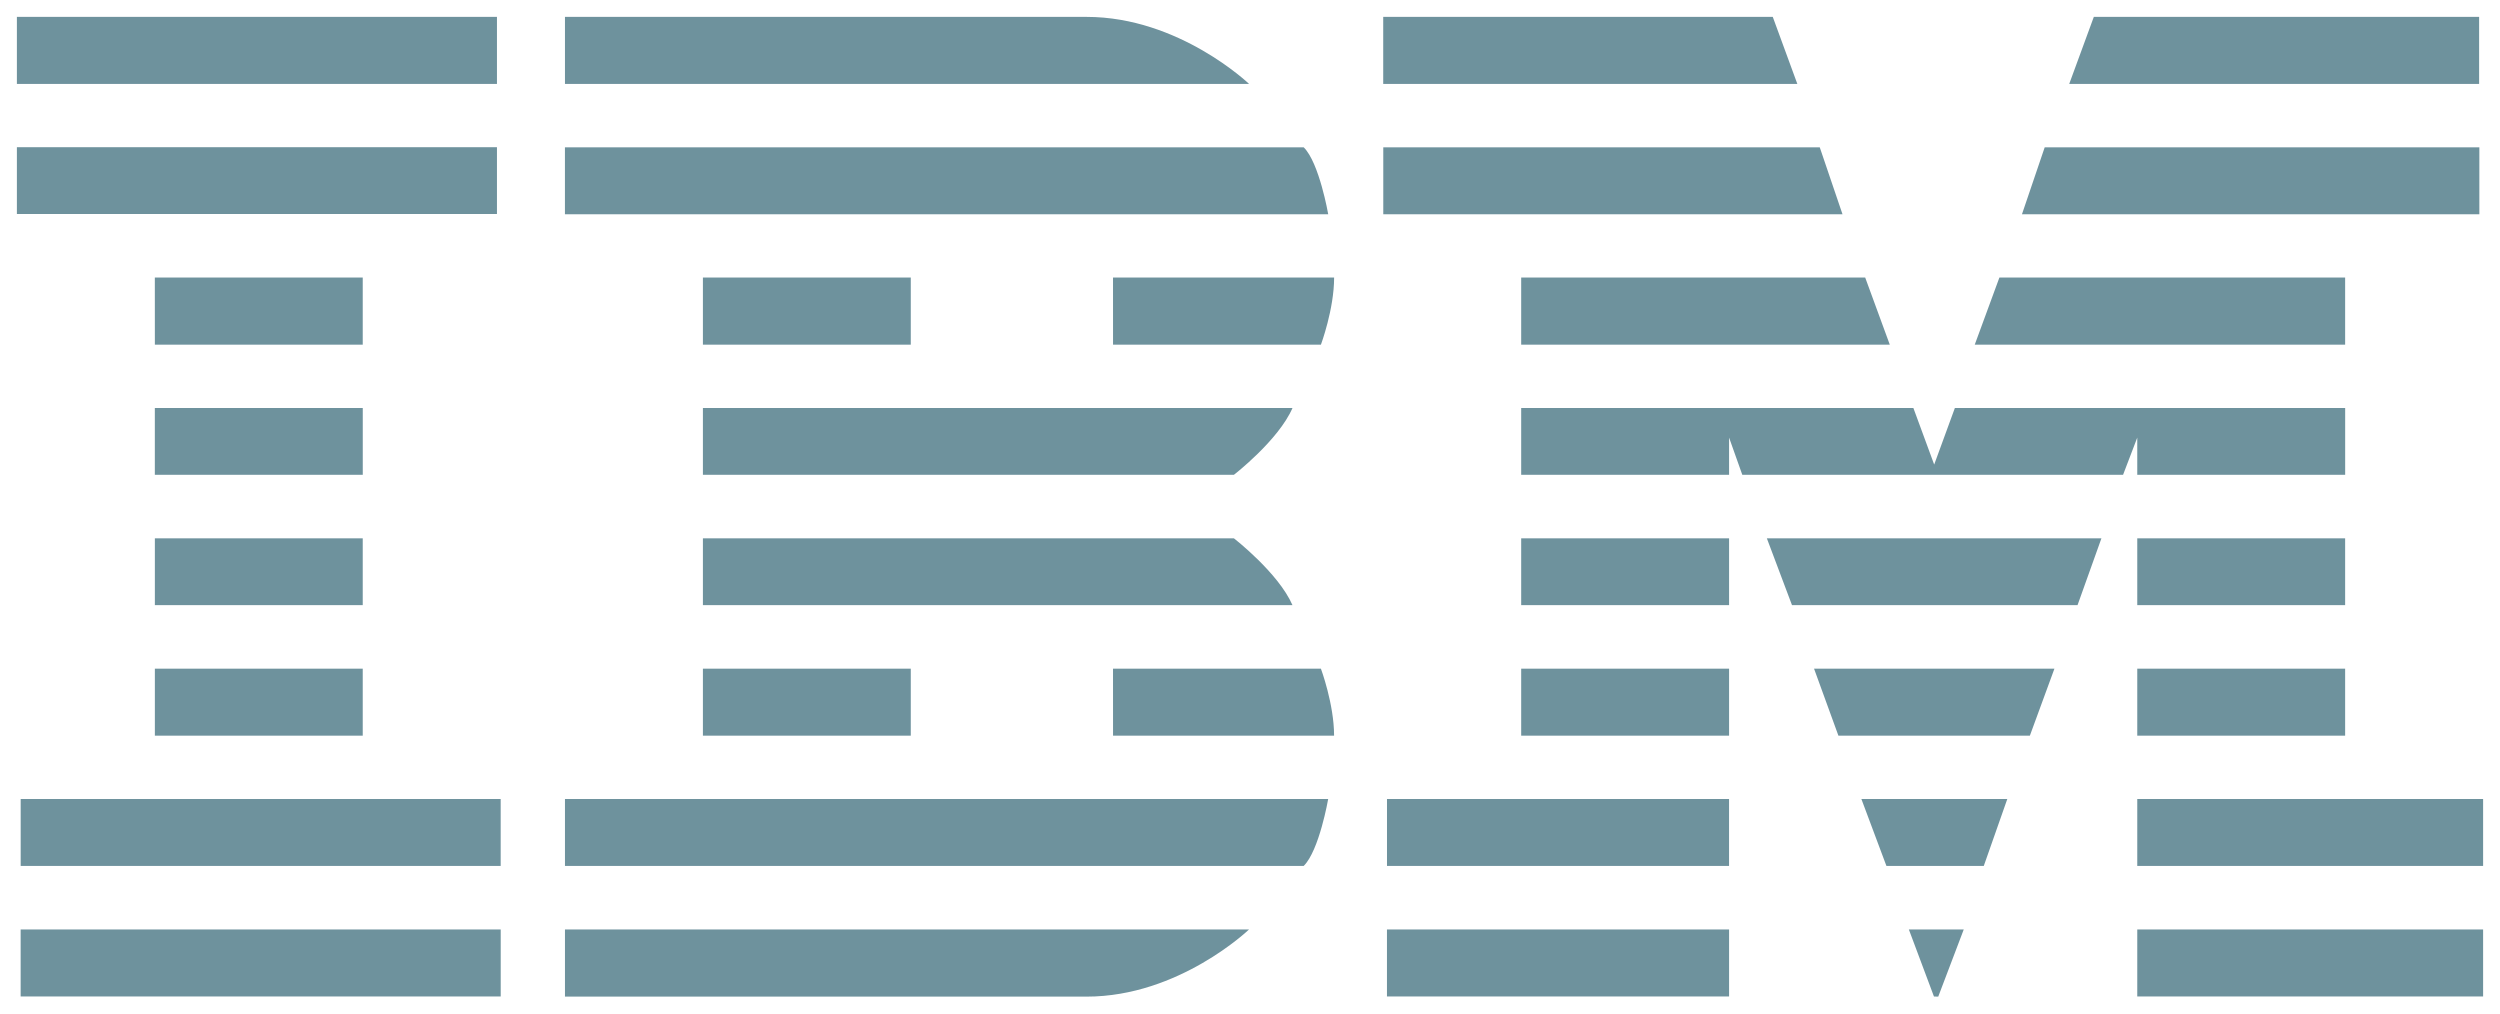 <svg width="74" height="30" viewBox="0 0 74 30" fill="none" xmlns="http://www.w3.org/2000/svg">
<g clip-path="url(#clip0_4631_16390)">
<path d="M73.5 27.512V29.496H63.263V27.512H73.5ZM56.502 27.512H58.127L57.372 29.5L57.245 29.497L56.502 27.512ZM51.181 27.512V29.496H41.054V27.512H51.181ZM36.971 27.512C36.971 27.512 34.903 29.5 32.164 29.5H16.723V27.512H36.971ZM14.821 27.512V29.496H0.611V27.512H14.821ZM73.5 23.651V25.631H63.263V23.651H73.5ZM59.416 23.651L58.72 25.631H55.838L55.097 23.651H59.416ZM51.18 23.651V25.631H41.055V23.651H51.18ZM39.314 23.651C39.314 23.651 39.05 25.177 38.59 25.631H16.723V23.651H39.314ZM14.82 23.651V25.631H0.612V23.651H14.82ZM69.416 19.793V21.776H63.263V19.793H69.416ZM60.811 19.793L60.084 21.776H54.417L53.696 19.793H60.811ZM51.181 19.793V21.776H45.027V19.793H51.181ZM32.945 19.793H39.099C39.099 19.793 39.489 20.841 39.489 21.776H32.946L32.945 19.793ZM26.959 19.793V21.776H20.806V19.793H26.959ZM10.737 19.793V21.776H4.584V19.793H10.737ZM69.416 15.935V17.912H63.263V15.935H69.416ZM62.202 15.935L61.495 17.912H53.043L52.299 15.935H62.202ZM51.181 15.935V17.912H45.027V15.935H51.181ZM36.524 15.935C36.524 15.935 37.838 16.953 38.257 17.912H20.806V15.935H36.524ZM10.737 15.935V17.912H4.584V15.935H10.737ZM56.636 12.077L57.252 13.751L57.864 12.077H69.417V14.054H63.263V12.953L62.843 14.054H51.572L51.181 12.953V14.054H45.027V12.077H56.636ZM38.258 12.077C37.838 13.039 36.524 14.054 36.524 14.054H20.806V12.077H38.258ZM10.738 12.077V14.054H4.583V12.077H10.738ZM59.182 8.216H69.416V10.203H58.452L59.182 8.216ZM45.027 8.216H55.21L55.938 10.203H45.027V8.216ZM32.945 8.216H39.49C39.49 9.153 39.099 10.203 39.099 10.203H32.946L32.945 8.216ZM20.806 8.216H26.959V10.203H20.806V8.216ZM4.583 8.216H10.737V10.203H4.584L4.583 8.216ZM60.523 4.361H73.389V6.342H59.85L60.523 4.361ZM53.865 4.361L54.538 6.342H40.945V4.361H53.865ZM38.59 4.361C39.051 4.815 39.315 6.342 39.315 6.342H16.722V4.361H38.59ZM14.71 4.357V6.335H0.5V4.358L14.71 4.357ZM73.382 0.5V2.484H61.249L61.977 0.5H73.382ZM52.474 0.5L53.201 2.484H40.943V0.5H52.474ZM32.164 0.5C34.903 0.5 36.972 2.484 36.972 2.484H16.723V0.5H32.164ZM14.71 0.5V2.484H0.5V0.5H14.71Z" fill="#6E929D"/>
</g>
<defs>
<clipPath id="clip0_4631_16390">
<rect width="73" height="29" fill="white" transform="translate(0.5 0.5)"/>
</clipPath>
</defs>
</svg>
